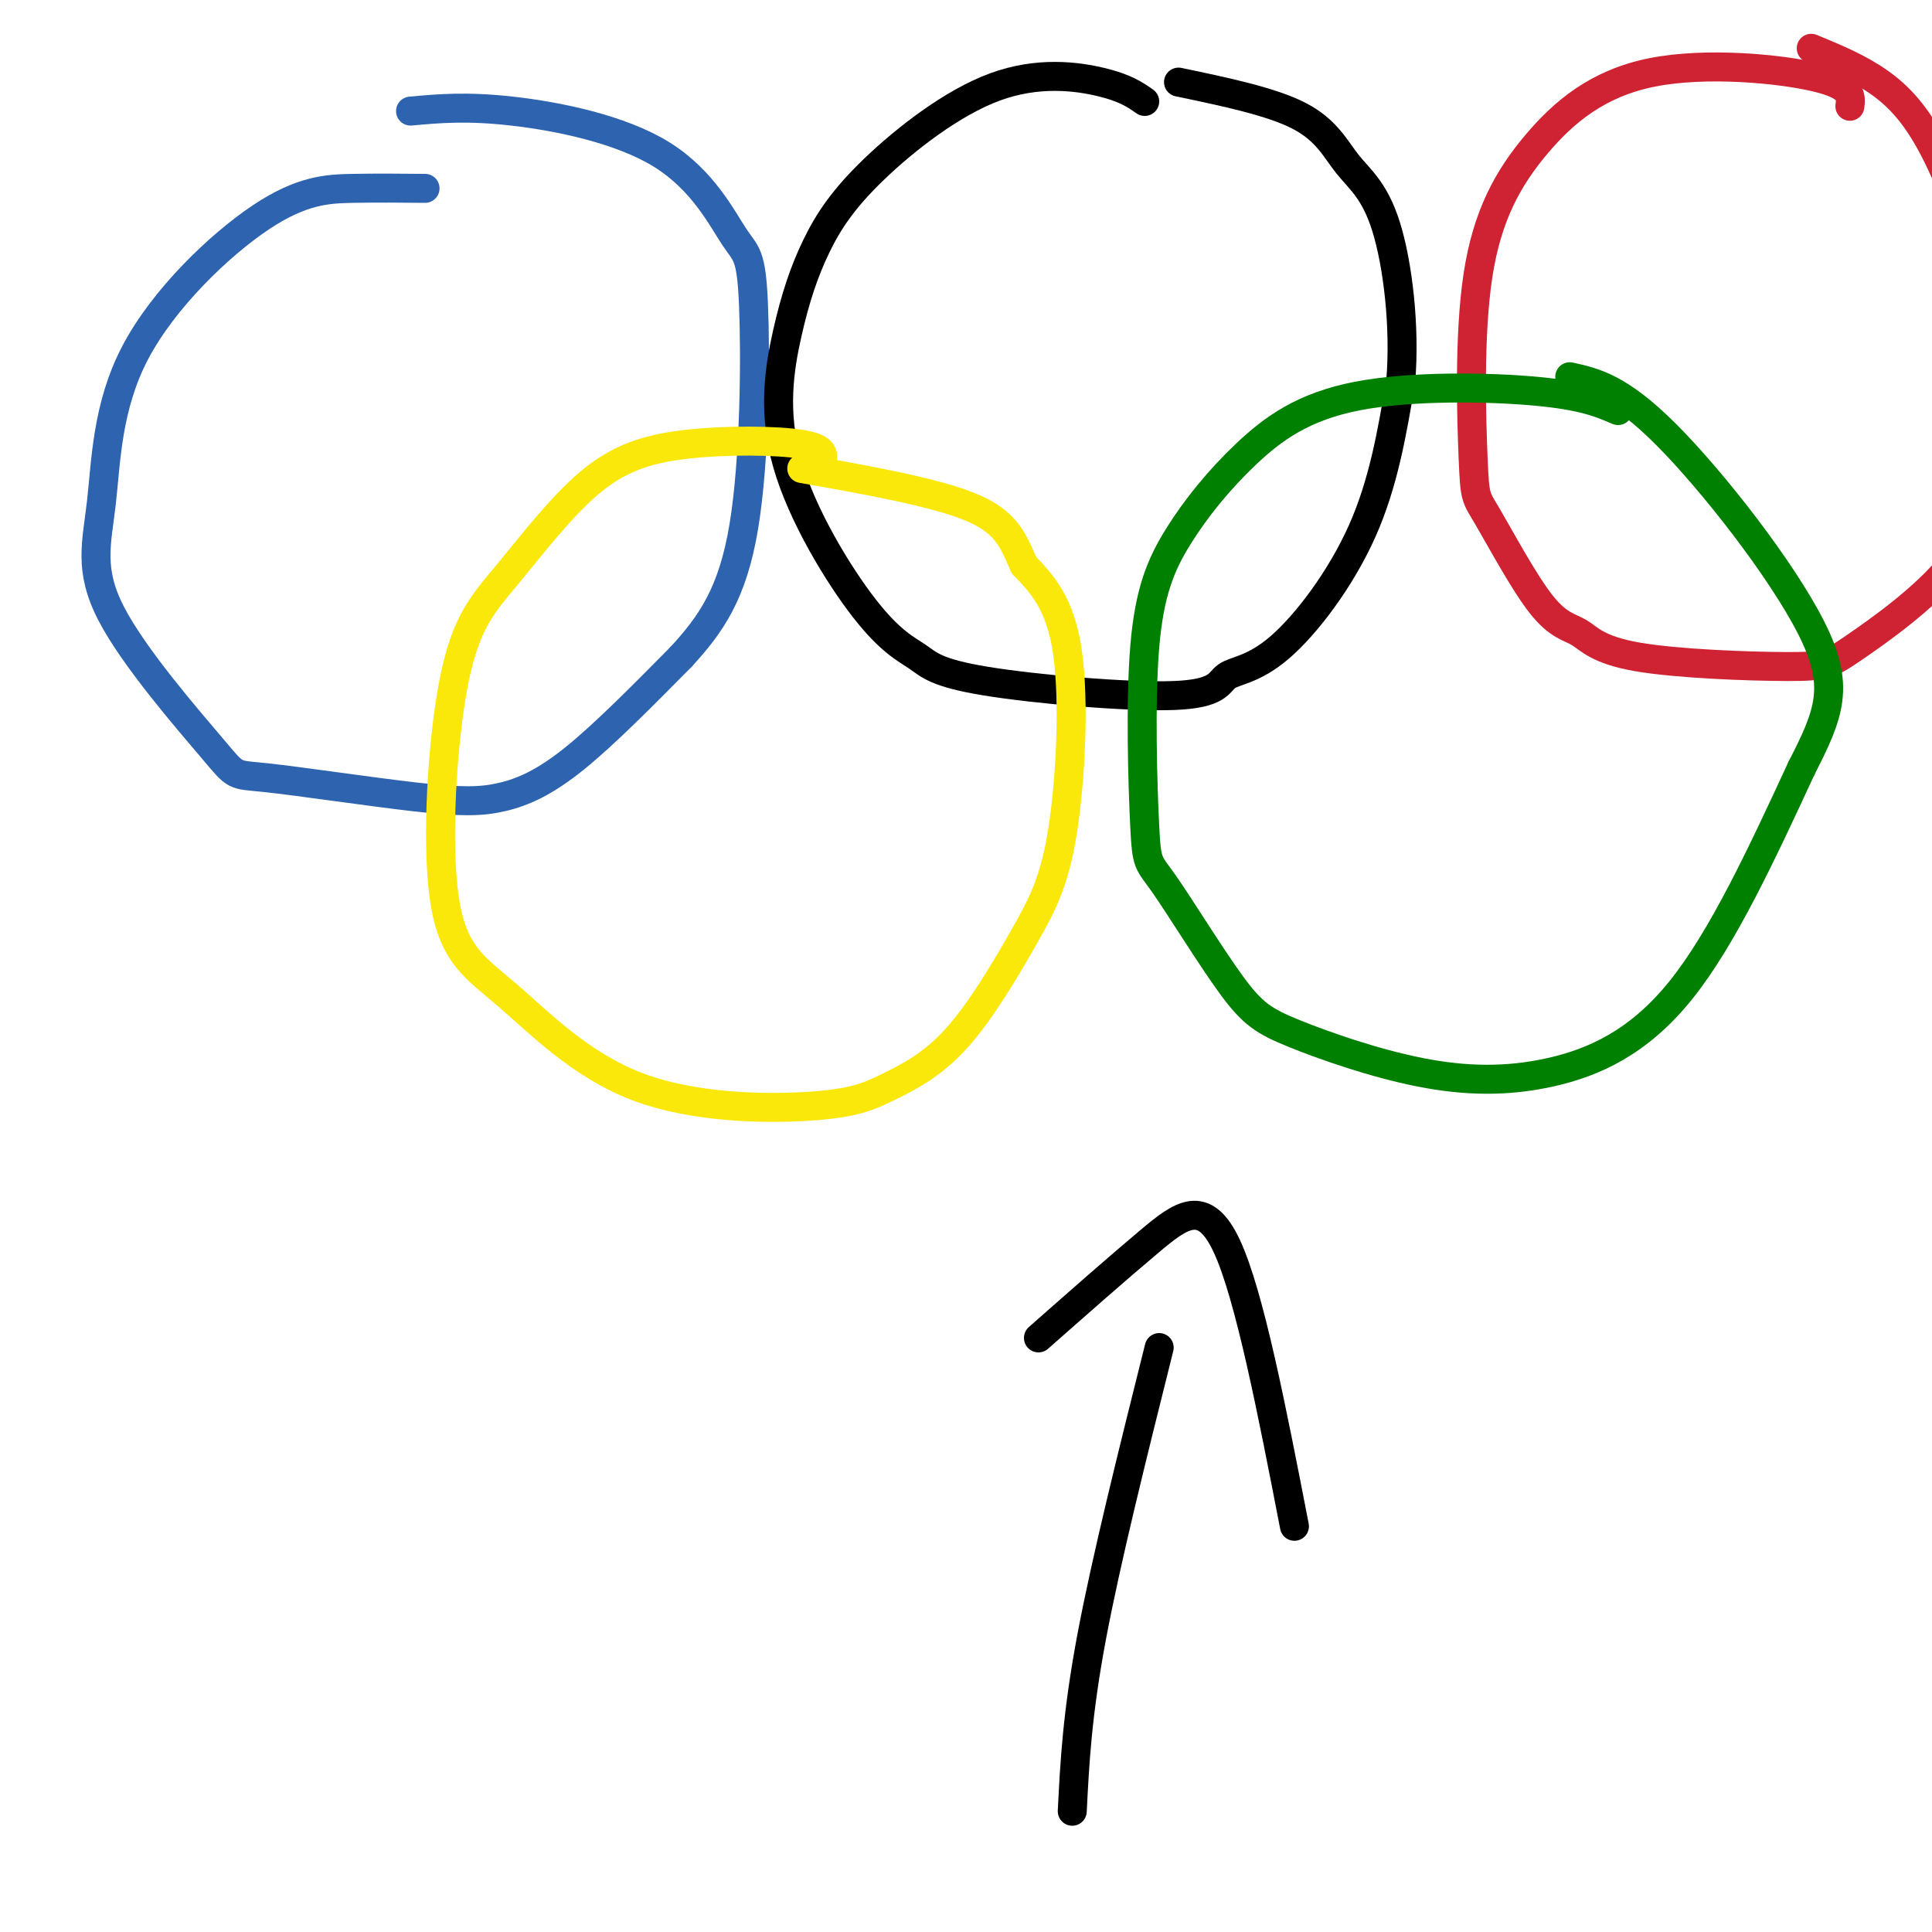 <svg viewBox='0 0 400 400' version='1.1' xmlns='http://www.w3.org/2000/svg' xmlns:xlink='http://www.w3.org/1999/xlink'><g fill='none' stroke='rgb(45,99,175)' stroke-width='6' stroke-linecap='round' stroke-linejoin='round'><path d='M88,39c-4.927,-0.047 -9.855,-0.095 -15,0c-5.145,0.095 -10.508,0.331 -19,6c-8.492,5.669 -20.112,16.769 -26,28c-5.888,11.231 -6.044,22.593 -7,31c-0.956,8.407 -2.712,13.860 2,23c4.712,9.140 15.893,21.966 21,28c5.107,6.034 4.139,5.277 11,6c6.861,0.723 21.550,2.926 31,4c9.450,1.074 13.660,1.020 18,0c4.340,-1.020 8.812,-3.006 15,-8c6.188,-4.994 14.094,-12.997 22,-21'/><path d='M141,136c6.196,-6.736 10.686,-13.077 13,-27c2.314,-13.923 2.452,-35.427 2,-46c-0.452,-10.573 -1.492,-10.216 -4,-14c-2.508,-3.784 -6.483,-11.711 -15,-17c-8.517,-5.289 -21.576,-7.940 -31,-9c-9.424,-1.060 -15.212,-0.530 -21,0'/></g>
<g fill='none' stroke='rgb(0,0,0)' stroke-width='6' stroke-linecap='round' stroke-linejoin='round'><path d='M237,21c-1.984,-1.390 -3.969,-2.781 -9,-4c-5.031,-1.219 -13.109,-2.268 -22,1c-8.891,3.268 -18.595,10.852 -25,17c-6.405,6.148 -9.512,10.860 -12,16c-2.488,5.140 -4.357,10.709 -6,18c-1.643,7.291 -3.060,16.305 0,27c3.060,10.695 10.596,23.073 16,30c5.404,6.927 8.675,8.405 11,10c2.325,1.595 3.702,3.307 14,5c10.298,1.693 29.516,3.365 39,3c9.484,-0.365 9.233,-2.768 11,-4c1.767,-1.232 5.553,-1.293 11,-6c5.447,-4.707 12.556,-14.059 17,-24c4.444,-9.941 6.222,-20.470 8,-31'/><path d='M290,79c0.963,-11.392 -0.628,-24.373 -3,-32c-2.372,-7.627 -5.523,-9.900 -8,-13c-2.477,-3.100 -4.279,-7.029 -10,-10c-5.721,-2.971 -15.360,-4.986 -25,-7'/></g>
<g fill='none' stroke='rgb(207,34,51)' stroke-width='6' stroke-linecap='round' stroke-linejoin='round'><path d='M383,22c0.259,-2.109 0.517,-4.217 -7,-6c-7.517,-1.783 -22.811,-3.240 -34,-1c-11.189,2.240 -18.274,8.176 -24,15c-5.726,6.824 -10.094,14.535 -12,27c-1.906,12.465 -1.349,29.682 -1,38c0.349,8.318 0.491,7.736 3,12c2.509,4.264 7.384,13.375 11,18c3.616,4.625 5.971,4.765 8,6c2.029,1.235 3.732,3.565 12,5c8.268,1.435 23.102,1.976 31,2c7.898,0.024 8.859,-0.468 14,-4c5.141,-3.532 14.461,-10.105 20,-17c5.539,-6.895 7.297,-14.113 8,-20c0.703,-5.887 0.352,-10.444 0,-15'/><path d='M412,82c0.233,-5.536 0.815,-11.876 -1,-21c-1.815,-9.124 -6.027,-21.033 -10,-29c-3.973,-7.967 -7.707,-11.990 -12,-15c-4.293,-3.010 -9.147,-5.005 -14,-7'/></g>
<g fill='none' stroke='rgb(0,128,0)' stroke-width='6' stroke-linecap='round' stroke-linejoin='round'><path d='M335,85c-3.594,-1.548 -7.188,-3.097 -17,-4c-9.812,-0.903 -25.841,-1.162 -37,1c-11.159,2.162 -17.446,6.743 -23,12c-5.554,5.257 -10.375,11.189 -14,17c-3.625,5.811 -6.054,11.502 -7,23c-0.946,11.498 -0.409,28.804 0,37c0.409,8.196 0.689,7.282 4,12c3.311,4.718 9.654,15.067 14,21c4.346,5.933 6.695,7.449 13,10c6.305,2.551 16.566,6.137 26,8c9.434,1.863 18.040,2.001 27,0c8.960,-2.001 18.274,-6.143 27,-17c8.726,-10.857 16.863,-28.428 25,-46'/><path d='M373,159c5.869,-11.440 8.042,-17.042 2,-29c-6.042,-11.958 -20.298,-30.274 -30,-40c-9.702,-9.726 -14.851,-10.863 -20,-12'/></g>
<g fill='none' stroke='rgb(250,232,11)' stroke-width='6' stroke-linecap='round' stroke-linejoin='round'><path d='M170,96c0.537,-1.578 1.074,-3.157 -4,-4c-5.074,-0.843 -15.760,-0.952 -24,0c-8.240,0.952 -14.034,2.965 -20,8c-5.966,5.035 -12.105,13.093 -17,19c-4.895,5.907 -8.546,9.662 -11,22c-2.454,12.338 -3.710,33.258 -2,45c1.710,11.742 6.386,14.307 13,20c6.614,5.693 15.165,14.515 27,19c11.835,4.485 26.953,4.635 36,4c9.047,-0.635 12.025,-2.055 16,-4c3.975,-1.945 8.949,-4.416 14,-10c5.051,-5.584 10.179,-14.280 14,-21c3.821,-6.720 6.337,-11.463 8,-22c1.663,-10.537 2.475,-26.868 1,-37c-1.475,-10.132 -5.238,-14.066 -9,-18'/><path d='M212,117c-2.289,-5.111 -3.511,-8.889 -11,-12c-7.489,-3.111 -21.244,-5.556 -35,-8'/></g>
<g fill='none' stroke='rgb(0,0,0)' stroke-width='6' stroke-linecap='round' stroke-linejoin='round'><path d='M215,277c8.244,-7.267 16.489,-14.533 23,-20c6.511,-5.467 11.289,-9.133 16,1c4.711,10.133 9.356,34.067 14,58'/><path d='M240,279c-5.500,22.000 -11.000,44.000 -14,60c-3.000,16.000 -3.500,26.000 -4,36'/></g>
</svg>